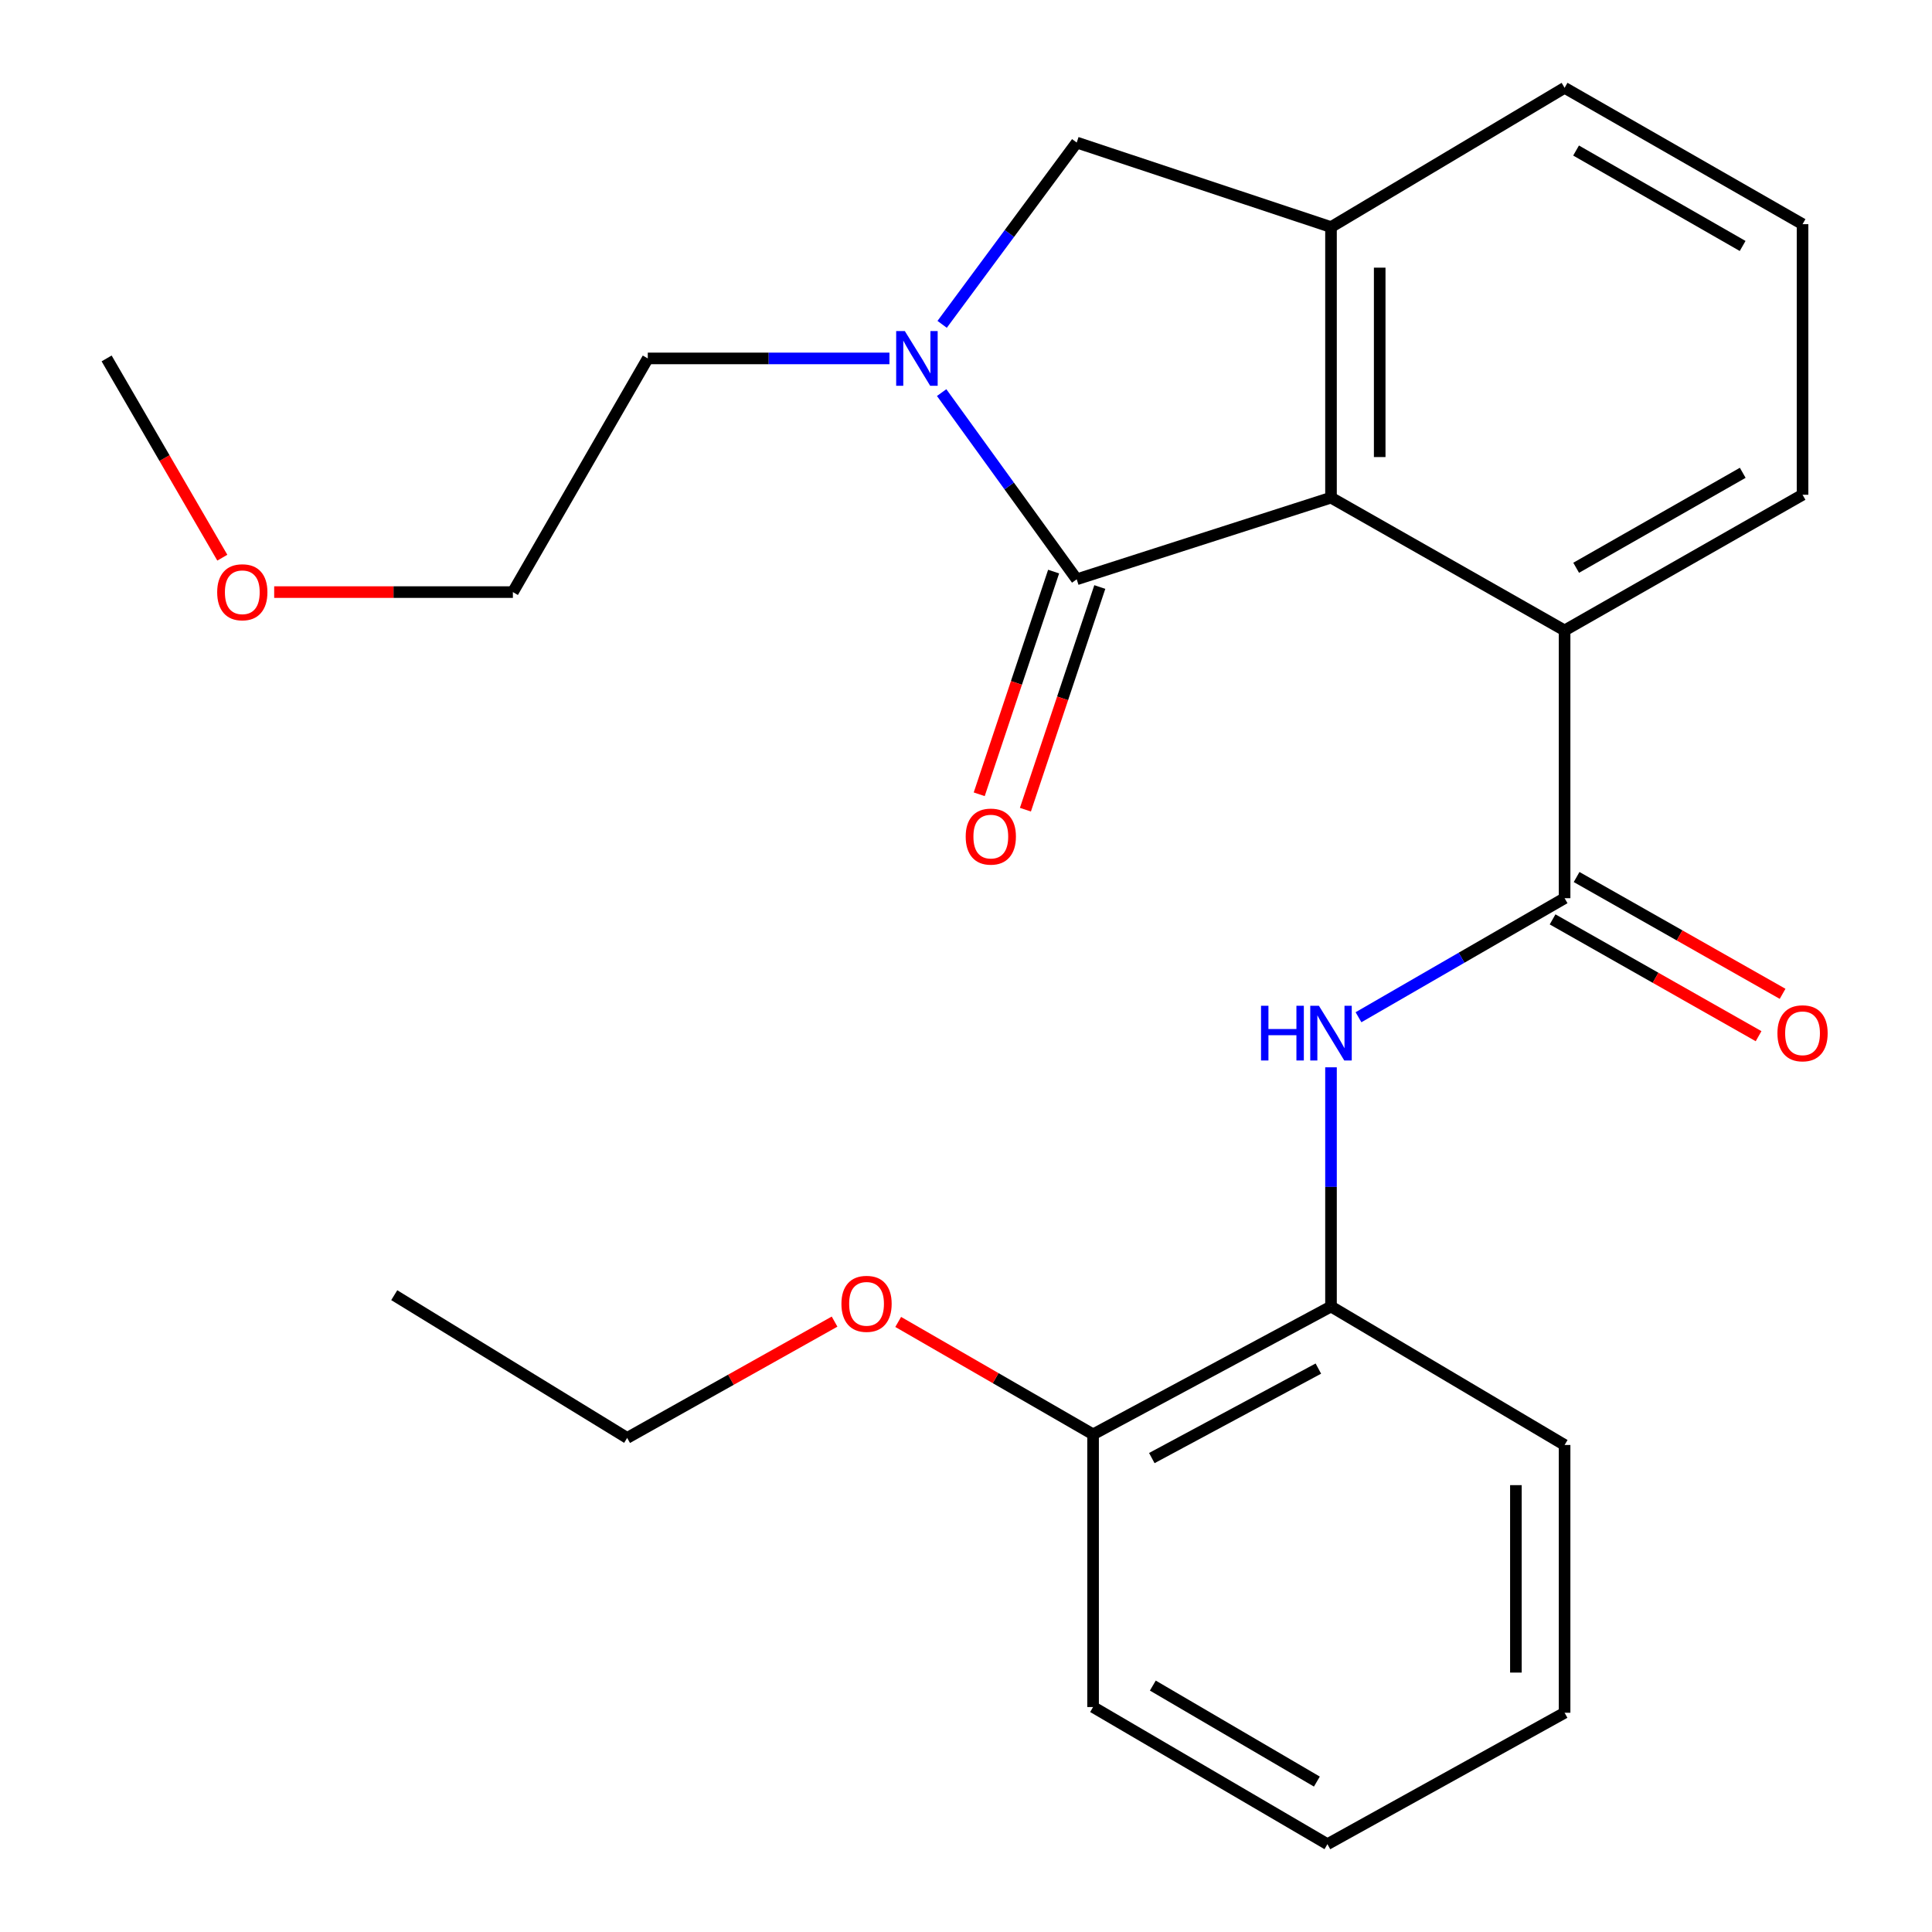<?xml version='1.0' encoding='iso-8859-1'?>
<svg version='1.1' baseProfile='full'
              xmlns='http://www.w3.org/2000/svg'
                      xmlns:rdkit='http://www.rdkit.org/xml'
                      xmlns:xlink='http://www.w3.org/1999/xlink'
                  xml:space='preserve'
width='1000px' height='1000px' viewBox='0 0 1000 1000'>
<!-- END OF HEADER -->
<rect style='opacity:1.0;fill:#FFFFFF;stroke:none' width='1000' height='1000' x='0' y='0'> </rect>
<path class='bond-0' d='M 557.304,299.845 L 522.348,251.526' style='fill:none;fill-rule:evenodd;stroke:#000000;stroke-width:6px;stroke-linecap:butt;stroke-linejoin:miter;stroke-opacity:1' />
<path class='bond-0' d='M 522.348,251.526 L 487.393,203.207' style='fill:none;fill-rule:evenodd;stroke:#0000FF;stroke-width:6px;stroke-linecap:butt;stroke-linejoin:miter;stroke-opacity:1' />
<path class='bond-1' d='M 557.304,299.845 L 688.924,257.582' style='fill:none;fill-rule:evenodd;stroke:#000000;stroke-width:6px;stroke-linecap:butt;stroke-linejoin:miter;stroke-opacity:1' />
<path class='bond-8' d='M 545.35,295.852 L 526.097,353.483' style='fill:none;fill-rule:evenodd;stroke:#000000;stroke-width:6px;stroke-linecap:butt;stroke-linejoin:miter;stroke-opacity:1' />
<path class='bond-8' d='M 526.097,353.483 L 506.844,411.115' style='fill:none;fill-rule:evenodd;stroke:#FF0000;stroke-width:6px;stroke-linecap:butt;stroke-linejoin:miter;stroke-opacity:1' />
<path class='bond-8' d='M 569.257,303.839 L 550.004,361.47' style='fill:none;fill-rule:evenodd;stroke:#000000;stroke-width:6px;stroke-linecap:butt;stroke-linejoin:miter;stroke-opacity:1' />
<path class='bond-8' d='M 550.004,361.47 L 530.752,419.102' style='fill:none;fill-rule:evenodd;stroke:#FF0000;stroke-width:6px;stroke-linecap:butt;stroke-linejoin:miter;stroke-opacity:1' />
<path class='bond-6' d='M 487.651,167.884 L 522.477,120.834' style='fill:none;fill-rule:evenodd;stroke:#0000FF;stroke-width:6px;stroke-linecap:butt;stroke-linejoin:miter;stroke-opacity:1' />
<path class='bond-6' d='M 522.477,120.834 L 557.304,73.784' style='fill:none;fill-rule:evenodd;stroke:#000000;stroke-width:6px;stroke-linecap:butt;stroke-linejoin:miter;stroke-opacity:1' />
<path class='bond-11' d='M 460.375,185.519 L 397.832,185.519' style='fill:none;fill-rule:evenodd;stroke:#0000FF;stroke-width:6px;stroke-linecap:butt;stroke-linejoin:miter;stroke-opacity:1' />
<path class='bond-11' d='M 397.832,185.519 L 335.289,185.519' style='fill:none;fill-rule:evenodd;stroke:#000000;stroke-width:6px;stroke-linecap:butt;stroke-linejoin:miter;stroke-opacity:1' />
<path class='bond-3' d='M 688.924,257.582 L 688.924,117.531' style='fill:none;fill-rule:evenodd;stroke:#000000;stroke-width:6px;stroke-linecap:butt;stroke-linejoin:miter;stroke-opacity:1' />
<path class='bond-3' d='M 714.131,236.575 L 714.131,138.539' style='fill:none;fill-rule:evenodd;stroke:#000000;stroke-width:6px;stroke-linecap:butt;stroke-linejoin:miter;stroke-opacity:1' />
<path class='bond-4' d='M 688.924,257.582 L 809.832,326.312' style='fill:none;fill-rule:evenodd;stroke:#000000;stroke-width:6px;stroke-linecap:butt;stroke-linejoin:miter;stroke-opacity:1' />
<path class='bond-2' d='M 809.832,464.907 L 809.832,326.312' style='fill:none;fill-rule:evenodd;stroke:#000000;stroke-width:6px;stroke-linecap:butt;stroke-linejoin:miter;stroke-opacity:1' />
<path class='bond-5' d='M 809.832,464.907 L 756.493,495.715' style='fill:none;fill-rule:evenodd;stroke:#000000;stroke-width:6px;stroke-linecap:butt;stroke-linejoin:miter;stroke-opacity:1' />
<path class='bond-5' d='M 756.493,495.715 L 703.155,526.523' style='fill:none;fill-rule:evenodd;stroke:#0000FF;stroke-width:6px;stroke-linecap:butt;stroke-linejoin:miter;stroke-opacity:1' />
<path class='bond-9' d='M 803.615,475.87 L 856.927,506.099' style='fill:none;fill-rule:evenodd;stroke:#000000;stroke-width:6px;stroke-linecap:butt;stroke-linejoin:miter;stroke-opacity:1' />
<path class='bond-9' d='M 856.927,506.099 L 910.238,536.328' style='fill:none;fill-rule:evenodd;stroke:#FF0000;stroke-width:6px;stroke-linecap:butt;stroke-linejoin:miter;stroke-opacity:1' />
<path class='bond-9' d='M 816.048,453.943 L 869.36,484.172' style='fill:none;fill-rule:evenodd;stroke:#000000;stroke-width:6px;stroke-linecap:butt;stroke-linejoin:miter;stroke-opacity:1' />
<path class='bond-9' d='M 869.36,484.172 L 922.671,514.401' style='fill:none;fill-rule:evenodd;stroke:#FF0000;stroke-width:6px;stroke-linecap:butt;stroke-linejoin:miter;stroke-opacity:1' />
<path class='bond-12' d='M 688.924,117.531 L 809.832,45.455' style='fill:none;fill-rule:evenodd;stroke:#000000;stroke-width:6px;stroke-linecap:butt;stroke-linejoin:miter;stroke-opacity:1' />
<path class='bond-25' d='M 688.924,117.531 L 557.304,73.784' style='fill:none;fill-rule:evenodd;stroke:#000000;stroke-width:6px;stroke-linecap:butt;stroke-linejoin:miter;stroke-opacity:1' />
<path class='bond-13' d='M 809.832,326.312 L 932.994,256.084' style='fill:none;fill-rule:evenodd;stroke:#000000;stroke-width:6px;stroke-linecap:butt;stroke-linejoin:miter;stroke-opacity:1' />
<path class='bond-13' d='M 815.82,293.881 L 902.034,244.721' style='fill:none;fill-rule:evenodd;stroke:#000000;stroke-width:6px;stroke-linecap:butt;stroke-linejoin:miter;stroke-opacity:1' />
<path class='bond-7' d='M 688.924,552.441 L 688.924,614.346' style='fill:none;fill-rule:evenodd;stroke:#0000FF;stroke-width:6px;stroke-linecap:butt;stroke-linejoin:miter;stroke-opacity:1' />
<path class='bond-7' d='M 688.924,614.346 L 688.924,676.25' style='fill:none;fill-rule:evenodd;stroke:#000000;stroke-width:6px;stroke-linecap:butt;stroke-linejoin:miter;stroke-opacity:1' />
<path class='bond-10' d='M 688.924,676.25 L 565.776,742.418' style='fill:none;fill-rule:evenodd;stroke:#000000;stroke-width:6px;stroke-linecap:butt;stroke-linejoin:miter;stroke-opacity:1' />
<path class='bond-10' d='M 682.382,708.38 L 596.178,754.697' style='fill:none;fill-rule:evenodd;stroke:#000000;stroke-width:6px;stroke-linecap:butt;stroke-linejoin:miter;stroke-opacity:1' />
<path class='bond-17' d='M 688.924,676.25 L 809.832,747.921' style='fill:none;fill-rule:evenodd;stroke:#000000;stroke-width:6px;stroke-linecap:butt;stroke-linejoin:miter;stroke-opacity:1' />
<path class='bond-14' d='M 565.776,742.418 L 515.341,713.324' style='fill:none;fill-rule:evenodd;stroke:#000000;stroke-width:6px;stroke-linecap:butt;stroke-linejoin:miter;stroke-opacity:1' />
<path class='bond-14' d='M 515.341,713.324 L 464.907,684.231' style='fill:none;fill-rule:evenodd;stroke:#FF0000;stroke-width:6px;stroke-linecap:butt;stroke-linejoin:miter;stroke-opacity:1' />
<path class='bond-18' d='M 565.776,742.418 L 565.776,883.561' style='fill:none;fill-rule:evenodd;stroke:#000000;stroke-width:6px;stroke-linecap:butt;stroke-linejoin:miter;stroke-opacity:1' />
<path class='bond-19' d='M 335.289,185.519 L 265.467,306.469' style='fill:none;fill-rule:evenodd;stroke:#000000;stroke-width:6px;stroke-linecap:butt;stroke-linejoin:miter;stroke-opacity:1' />
<path class='bond-26' d='M 809.832,45.455 L 932.994,116.033' style='fill:none;fill-rule:evenodd;stroke:#000000;stroke-width:6px;stroke-linecap:butt;stroke-linejoin:miter;stroke-opacity:1' />
<path class='bond-26' d='M 815.773,77.912 L 901.987,127.316' style='fill:none;fill-rule:evenodd;stroke:#000000;stroke-width:6px;stroke-linecap:butt;stroke-linejoin:miter;stroke-opacity:1' />
<path class='bond-15' d='M 932.994,256.084 L 932.994,116.033' style='fill:none;fill-rule:evenodd;stroke:#000000;stroke-width:6px;stroke-linecap:butt;stroke-linejoin:miter;stroke-opacity:1' />
<path class='bond-20' d='M 431.971,684.062 L 378.295,714.164' style='fill:none;fill-rule:evenodd;stroke:#FF0000;stroke-width:6px;stroke-linecap:butt;stroke-linejoin:miter;stroke-opacity:1' />
<path class='bond-20' d='M 378.295,714.164 L 324.618,744.266' style='fill:none;fill-rule:evenodd;stroke:#000000;stroke-width:6px;stroke-linecap:butt;stroke-linejoin:miter;stroke-opacity:1' />
<path class='bond-16' d='M 141.917,306.469 L 203.692,306.469' style='fill:none;fill-rule:evenodd;stroke:#FF0000;stroke-width:6px;stroke-linecap:butt;stroke-linejoin:miter;stroke-opacity:1' />
<path class='bond-16' d='M 203.692,306.469 L 265.467,306.469' style='fill:none;fill-rule:evenodd;stroke:#000000;stroke-width:6px;stroke-linecap:butt;stroke-linejoin:miter;stroke-opacity:1' />
<path class='bond-21' d='M 115.071,288.653 L 85.129,237.086' style='fill:none;fill-rule:evenodd;stroke:#FF0000;stroke-width:6px;stroke-linecap:butt;stroke-linejoin:miter;stroke-opacity:1' />
<path class='bond-21' d='M 85.129,237.086 L 55.188,185.519' style='fill:none;fill-rule:evenodd;stroke:#000000;stroke-width:6px;stroke-linecap:butt;stroke-linejoin:miter;stroke-opacity:1' />
<path class='bond-23' d='M 809.832,747.921 L 809.832,886.516' style='fill:none;fill-rule:evenodd;stroke:#000000;stroke-width:6px;stroke-linecap:butt;stroke-linejoin:miter;stroke-opacity:1' />
<path class='bond-23' d='M 784.625,768.71 L 784.625,865.726' style='fill:none;fill-rule:evenodd;stroke:#000000;stroke-width:6px;stroke-linecap:butt;stroke-linejoin:miter;stroke-opacity:1' />
<path class='bond-27' d='M 565.776,883.561 L 687.076,954.545' style='fill:none;fill-rule:evenodd;stroke:#000000;stroke-width:6px;stroke-linecap:butt;stroke-linejoin:miter;stroke-opacity:1' />
<path class='bond-27' d='M 596.702,872.453 L 681.612,922.142' style='fill:none;fill-rule:evenodd;stroke:#000000;stroke-width:6px;stroke-linecap:butt;stroke-linejoin:miter;stroke-opacity:1' />
<path class='bond-22' d='M 324.618,744.266 L 204.061,670.383' style='fill:none;fill-rule:evenodd;stroke:#000000;stroke-width:6px;stroke-linecap:butt;stroke-linejoin:miter;stroke-opacity:1' />
<path class='bond-24' d='M 809.832,886.516 L 687.076,954.545' style='fill:none;fill-rule:evenodd;stroke:#000000;stroke-width:6px;stroke-linecap:butt;stroke-linejoin:miter;stroke-opacity:1' />
<path  class='atom-1' d='M 468.338 171.359
L 477.618 186.359
Q 478.538 187.839, 480.018 190.519
Q 481.498 193.199, 481.578 193.359
L 481.578 171.359
L 485.338 171.359
L 485.338 199.679
L 481.458 199.679
L 471.498 183.279
Q 470.338 181.359, 469.098 179.159
Q 467.898 176.959, 467.538 176.279
L 467.538 199.679
L 463.858 199.679
L 463.858 171.359
L 468.338 171.359
' fill='#0000FF'/>
<path  class='atom-6' d='M 652.704 520.583
L 656.544 520.583
L 656.544 532.623
L 671.024 532.623
L 671.024 520.583
L 674.864 520.583
L 674.864 548.903
L 671.024 548.903
L 671.024 535.823
L 656.544 535.823
L 656.544 548.903
L 652.704 548.903
L 652.704 520.583
' fill='#0000FF'/>
<path  class='atom-6' d='M 682.664 520.583
L 691.944 535.583
Q 692.864 537.063, 694.344 539.743
Q 695.824 542.423, 695.904 542.583
L 695.904 520.583
L 699.664 520.583
L 699.664 548.903
L 695.784 548.903
L 685.824 532.503
Q 684.664 530.583, 683.424 528.383
Q 682.224 526.183, 681.864 525.503
L 681.864 548.903
L 678.184 548.903
L 678.184 520.583
L 682.664 520.583
' fill='#0000FF'/>
<path  class='atom-9' d='M 499.842 433.016
Q 499.842 426.216, 503.202 422.416
Q 506.562 418.616, 512.842 418.616
Q 519.122 418.616, 522.482 422.416
Q 525.842 426.216, 525.842 433.016
Q 525.842 439.896, 522.442 443.816
Q 519.042 447.696, 512.842 447.696
Q 506.602 447.696, 503.202 443.816
Q 499.842 439.936, 499.842 433.016
M 512.842 444.496
Q 517.162 444.496, 519.482 441.616
Q 521.842 438.696, 521.842 433.016
Q 521.842 427.456, 519.482 424.656
Q 517.162 421.816, 512.842 421.816
Q 508.522 421.816, 506.162 424.616
Q 503.842 427.416, 503.842 433.016
Q 503.842 438.736, 506.162 441.616
Q 508.522 444.496, 512.842 444.496
' fill='#FF0000'/>
<path  class='atom-10' d='M 919.994 534.823
Q 919.994 528.023, 923.354 524.223
Q 926.714 520.423, 932.994 520.423
Q 939.274 520.423, 942.634 524.223
Q 945.994 528.023, 945.994 534.823
Q 945.994 541.703, 942.594 545.623
Q 939.194 549.503, 932.994 549.503
Q 926.754 549.503, 923.354 545.623
Q 919.994 541.743, 919.994 534.823
M 932.994 546.303
Q 937.314 546.303, 939.634 543.423
Q 941.994 540.503, 941.994 534.823
Q 941.994 529.263, 939.634 526.463
Q 937.314 523.623, 932.994 523.623
Q 928.674 523.623, 926.314 526.423
Q 923.994 529.223, 923.994 534.823
Q 923.994 540.543, 926.314 543.423
Q 928.674 546.303, 932.994 546.303
' fill='#FF0000'/>
<path  class='atom-15' d='M 435.523 674.86
Q 435.523 668.06, 438.883 664.26
Q 442.243 660.46, 448.523 660.46
Q 454.803 660.46, 458.163 664.26
Q 461.523 668.06, 461.523 674.86
Q 461.523 681.74, 458.123 685.66
Q 454.723 689.54, 448.523 689.54
Q 442.283 689.54, 438.883 685.66
Q 435.523 681.78, 435.523 674.86
M 448.523 686.34
Q 452.843 686.34, 455.163 683.46
Q 457.523 680.54, 457.523 674.86
Q 457.523 669.3, 455.163 666.5
Q 452.843 663.66, 448.523 663.66
Q 444.203 663.66, 441.843 666.46
Q 439.523 669.26, 439.523 674.86
Q 439.523 680.58, 441.843 683.46
Q 444.203 686.34, 448.523 686.34
' fill='#FF0000'/>
<path  class='atom-17' d='M 112.416 306.549
Q 112.416 299.749, 115.776 295.949
Q 119.136 292.149, 125.416 292.149
Q 131.696 292.149, 135.056 295.949
Q 138.416 299.749, 138.416 306.549
Q 138.416 313.429, 135.016 317.349
Q 131.616 321.229, 125.416 321.229
Q 119.176 321.229, 115.776 317.349
Q 112.416 313.469, 112.416 306.549
M 125.416 318.029
Q 129.736 318.029, 132.056 315.149
Q 134.416 312.229, 134.416 306.549
Q 134.416 300.989, 132.056 298.189
Q 129.736 295.349, 125.416 295.349
Q 121.096 295.349, 118.736 298.149
Q 116.416 300.949, 116.416 306.549
Q 116.416 312.269, 118.736 315.149
Q 121.096 318.029, 125.416 318.029
' fill='#FF0000'/>
</svg>
